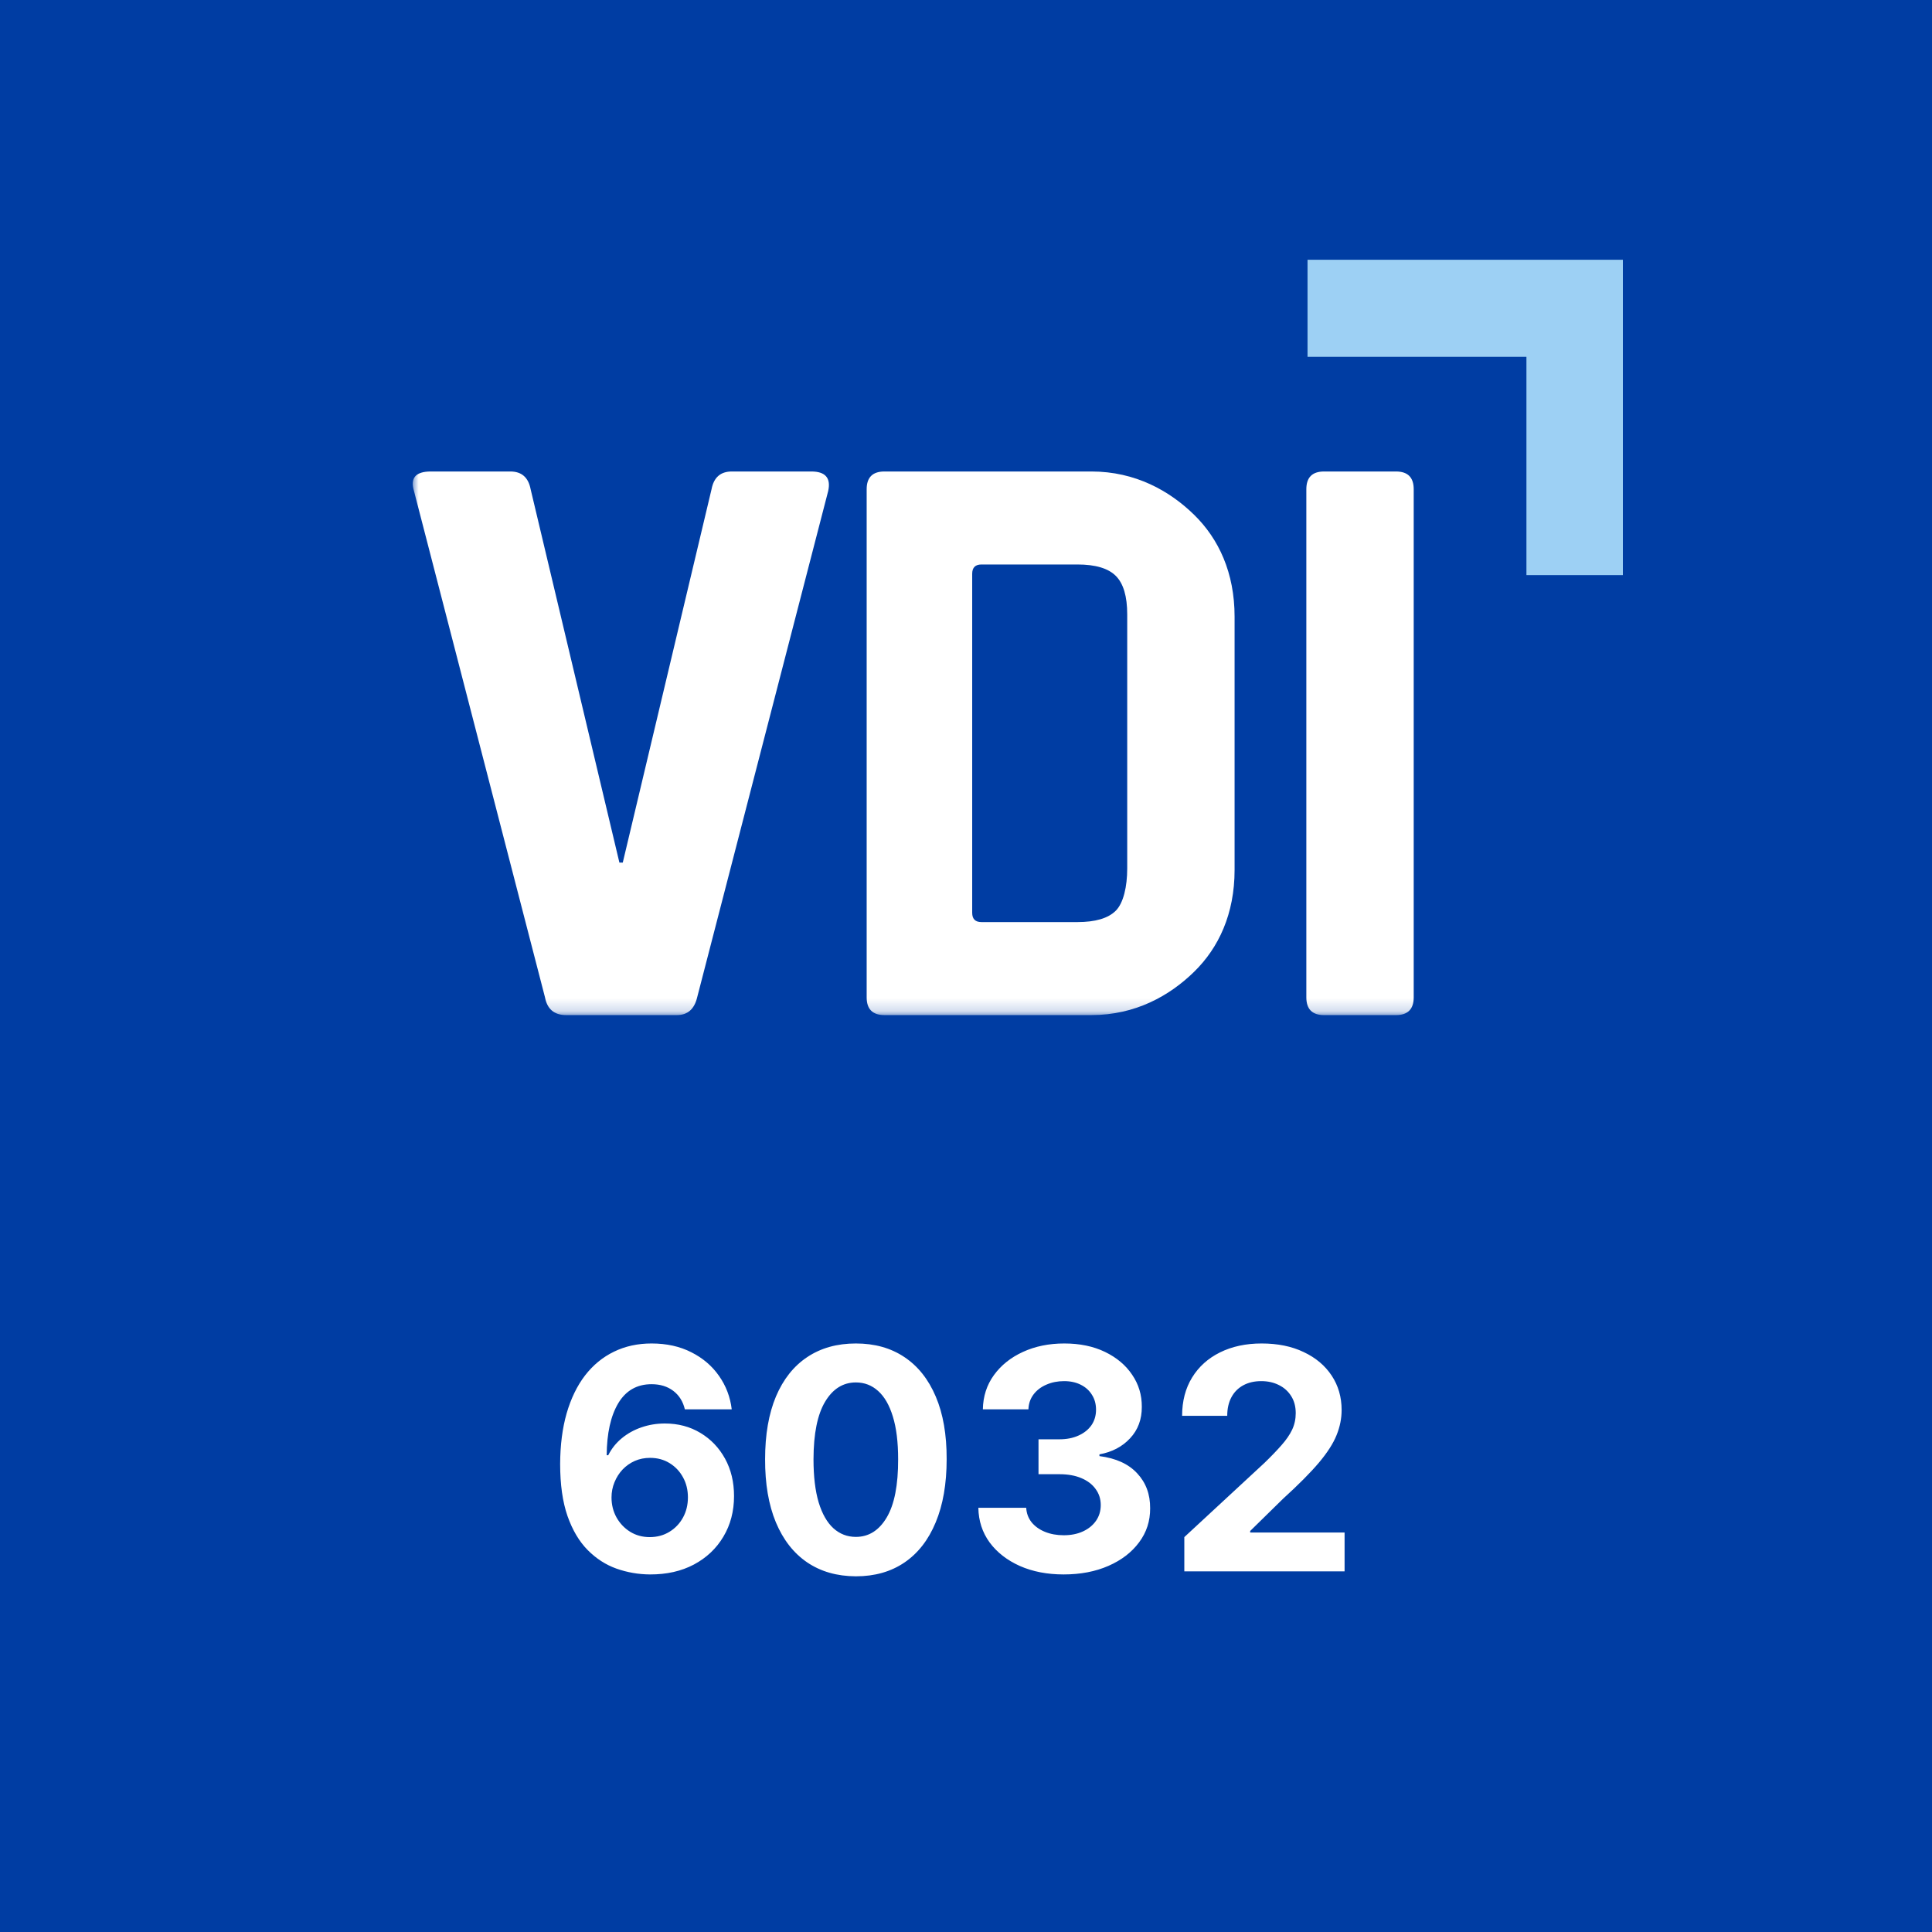 <?xml version="1.0" encoding="UTF-8"?>
<svg xmlns="http://www.w3.org/2000/svg" width="150" height="150" viewBox="0 0 150 150" fill="none">
  <rect width="150" height="150" fill="#003DA3"></rect>
  <g clip-path="url(#clip0_349_310)">
    <mask id="mask0_349_310" style="mask-type:luminance" maskUnits="userSpaceOnUse" x="32" y="20" width="94" height="59">
      <path d="M126 20.168H32V78.833H126V20.168Z" fill="white"></path>
    </mask>
    <g mask="url(#mask0_349_310)">
      <path d="M108.381 36.606H102.802C101.883 36.606 101.424 37.066 101.424 37.985V77.433C101.424 78.353 101.883 78.812 102.802 78.812H108.381C109.3 78.812 109.76 78.353 109.76 77.433V37.984C109.76 37.065 109.3 36.606 108.381 36.606ZM54.128 77.433L64.302 38.116C64.521 37.11 64.083 36.606 62.99 36.606H56.82C55.944 36.606 55.419 37.065 55.244 37.984L48.352 66.97H48.09L41.198 37.984C41.022 37.065 40.497 36.606 39.622 36.606H33.452C32.271 36.606 31.833 37.11 32.14 38.116L42.313 77.433C42.488 78.352 43.035 78.811 43.954 78.811H52.553C53.384 78.811 53.909 78.352 54.128 77.433Z" fill="white"></path>
    </g>
    <path d="M101.516 20.168V27.703H118.512V44.651H126V20.168H101.516Z" fill="#9DD0F4"></path>
    <mask id="mask1_349_310" style="mask-type:luminance" maskUnits="userSpaceOnUse" x="32" y="20" width="94" height="59">
      <path d="M126 20.168H32V78.833H126V20.168Z" fill="white"></path>
    </mask>
    <g mask="url(#mask1_349_310)">
      <path d="M68.38 78.811H84.737C88.15 78.811 90.808 77.31 92.711 75.449C94.615 73.59 95.853 70.953 95.853 67.54V47.877C95.853 44.464 94.615 41.829 92.711 39.968C90.808 38.109 88.15 36.606 84.737 36.606H68.667C67.748 36.606 67.288 37.065 67.288 37.984V77.433C67.288 78.352 67.748 78.811 68.667 78.811H68.38ZM75.481 70.583V44.548C75.481 44.067 75.722 43.826 76.203 43.826H83.645C85.045 43.826 86.04 44.121 86.631 44.712C87.222 45.303 87.517 46.299 87.517 47.699V67.432C87.517 68.834 87.222 70.115 86.631 70.705C86.04 71.296 85.045 71.591 83.645 71.591H76.203C75.722 71.591 75.481 71.351 75.481 70.869V70.583Z" fill="white"></path>
    </g>
  </g>
  <path d="M50.461 122.239C49.564 122.233 48.697 122.082 47.862 121.787C47.032 121.491 46.288 121.011 45.629 120.347C44.97 119.682 44.447 118.801 44.061 117.705C43.68 116.608 43.49 115.261 43.49 113.665C43.495 112.199 43.663 110.889 43.992 109.736C44.328 108.577 44.805 107.594 45.424 106.787C46.049 105.98 46.797 105.366 47.666 104.946C48.535 104.52 49.51 104.307 50.589 104.307C51.754 104.307 52.782 104.534 53.674 104.989C54.566 105.437 55.282 106.048 55.822 106.821C56.367 107.594 56.697 108.46 56.811 109.42H53.172C53.029 108.812 52.731 108.335 52.277 107.989C51.822 107.642 51.26 107.469 50.589 107.469C49.453 107.469 48.589 107.963 47.998 108.952C47.413 109.94 47.115 111.284 47.103 112.983H47.223C47.484 112.466 47.836 112.026 48.279 111.662C48.728 111.293 49.237 111.011 49.805 110.818C50.379 110.619 50.984 110.52 51.62 110.52C52.654 110.52 53.575 110.764 54.382 111.253C55.189 111.736 55.825 112.401 56.291 113.247C56.757 114.094 56.99 115.062 56.99 116.153C56.99 117.335 56.714 118.386 56.163 119.307C55.617 120.227 54.853 120.949 53.87 121.472C52.893 121.989 51.757 122.244 50.461 122.239ZM50.444 119.341C51.012 119.341 51.521 119.205 51.97 118.932C52.419 118.659 52.771 118.29 53.027 117.824C53.282 117.358 53.41 116.835 53.41 116.256C53.41 115.676 53.282 115.156 53.027 114.696C52.777 114.236 52.43 113.869 51.987 113.597C51.544 113.324 51.038 113.188 50.47 113.188C50.044 113.188 49.649 113.267 49.285 113.426C48.927 113.585 48.612 113.807 48.339 114.091C48.072 114.375 47.862 114.705 47.709 115.08C47.555 115.449 47.478 115.844 47.478 116.264C47.478 116.827 47.606 117.341 47.862 117.807C48.123 118.273 48.475 118.645 48.919 118.923C49.367 119.202 49.876 119.341 50.444 119.341ZM66.45 122.384C64.984 122.378 63.723 122.017 62.666 121.301C61.615 120.585 60.805 119.548 60.237 118.19C59.674 116.832 59.396 115.199 59.402 113.29C59.402 111.386 59.683 109.764 60.245 108.423C60.814 107.082 61.623 106.062 62.674 105.364C63.731 104.659 64.99 104.307 66.45 104.307C67.91 104.307 69.166 104.659 70.217 105.364C71.274 106.068 72.086 107.091 72.654 108.432C73.223 109.767 73.504 111.386 73.498 113.29C73.498 115.205 73.214 116.841 72.646 118.199C72.084 119.557 71.277 120.594 70.225 121.31C69.174 122.026 67.916 122.384 66.45 122.384ZM66.45 119.324C67.45 119.324 68.248 118.821 68.845 117.815C69.441 116.81 69.737 115.301 69.731 113.29C69.731 111.966 69.595 110.864 69.322 109.983C69.055 109.102 68.674 108.44 68.18 107.997C67.691 107.554 67.115 107.332 66.45 107.332C65.456 107.332 64.66 107.83 64.064 108.824C63.467 109.818 63.166 111.307 63.16 113.29C63.16 114.631 63.294 115.75 63.561 116.648C63.834 117.54 64.217 118.21 64.711 118.659C65.206 119.102 65.785 119.324 66.45 119.324ZM82.581 122.239C81.309 122.239 80.175 122.02 79.181 121.582C78.192 121.139 77.411 120.531 76.837 119.759C76.269 118.98 75.976 118.082 75.959 117.065H79.675C79.698 117.491 79.837 117.866 80.093 118.19C80.354 118.509 80.701 118.756 81.132 118.932C81.564 119.108 82.05 119.196 82.59 119.196C83.152 119.196 83.65 119.097 84.081 118.898C84.513 118.699 84.851 118.423 85.096 118.071C85.34 117.719 85.462 117.312 85.462 116.852C85.462 116.386 85.331 115.974 85.07 115.616C84.814 115.253 84.445 114.969 83.962 114.764C83.485 114.56 82.916 114.457 82.257 114.457H80.63V111.747H82.257C82.814 111.747 83.306 111.651 83.732 111.457C84.164 111.264 84.499 110.997 84.738 110.656C84.976 110.31 85.096 109.906 85.096 109.446C85.096 109.009 84.99 108.625 84.78 108.295C84.576 107.96 84.286 107.699 83.911 107.511C83.541 107.324 83.11 107.23 82.615 107.23C82.115 107.23 81.658 107.321 81.243 107.503C80.829 107.679 80.496 107.932 80.246 108.261C79.996 108.591 79.863 108.977 79.846 109.42H76.309C76.326 108.415 76.613 107.528 77.169 106.761C77.726 105.994 78.476 105.395 79.419 104.963C80.368 104.526 81.439 104.307 82.632 104.307C83.837 104.307 84.891 104.526 85.794 104.963C86.698 105.401 87.4 105.991 87.9 106.736C88.405 107.474 88.655 108.304 88.65 109.224C88.655 110.202 88.351 111.017 87.738 111.67C87.13 112.324 86.337 112.739 85.36 112.915V113.051C86.644 113.216 87.621 113.662 88.291 114.389C88.968 115.111 89.303 116.014 89.297 117.099C89.303 118.094 89.016 118.977 88.436 119.75C87.863 120.523 87.07 121.131 86.059 121.574C85.047 122.017 83.888 122.239 82.581 122.239ZM91.95 122V119.341L98.163 113.588C98.691 113.077 99.135 112.616 99.493 112.207C99.856 111.798 100.132 111.398 100.319 111.006C100.507 110.608 100.6 110.179 100.6 109.719C100.6 109.207 100.484 108.767 100.251 108.398C100.018 108.023 99.7 107.736 99.296 107.537C98.893 107.332 98.436 107.23 97.924 107.23C97.39 107.23 96.924 107.338 96.527 107.554C96.129 107.77 95.822 108.08 95.606 108.483C95.39 108.886 95.282 109.366 95.282 109.923H91.779C91.779 108.781 92.038 107.79 92.555 106.949C93.072 106.108 93.796 105.457 94.728 104.997C95.66 104.537 96.734 104.307 97.95 104.307C99.2 104.307 100.288 104.528 101.214 104.972C102.146 105.409 102.87 106.017 103.387 106.795C103.904 107.574 104.163 108.466 104.163 109.472C104.163 110.131 104.032 110.781 103.771 111.423C103.515 112.065 103.058 112.778 102.399 113.562C101.74 114.341 100.811 115.276 99.612 116.366L97.064 118.864V118.983H104.393V122H91.95Z" fill="white"></path>
  <defs>
    <clipPath id="clip0_349_310">
      <rect width="94" height="59" fill="white" transform="translate(32 20)"></rect>
    </clipPath>
  </defs>
</svg>
